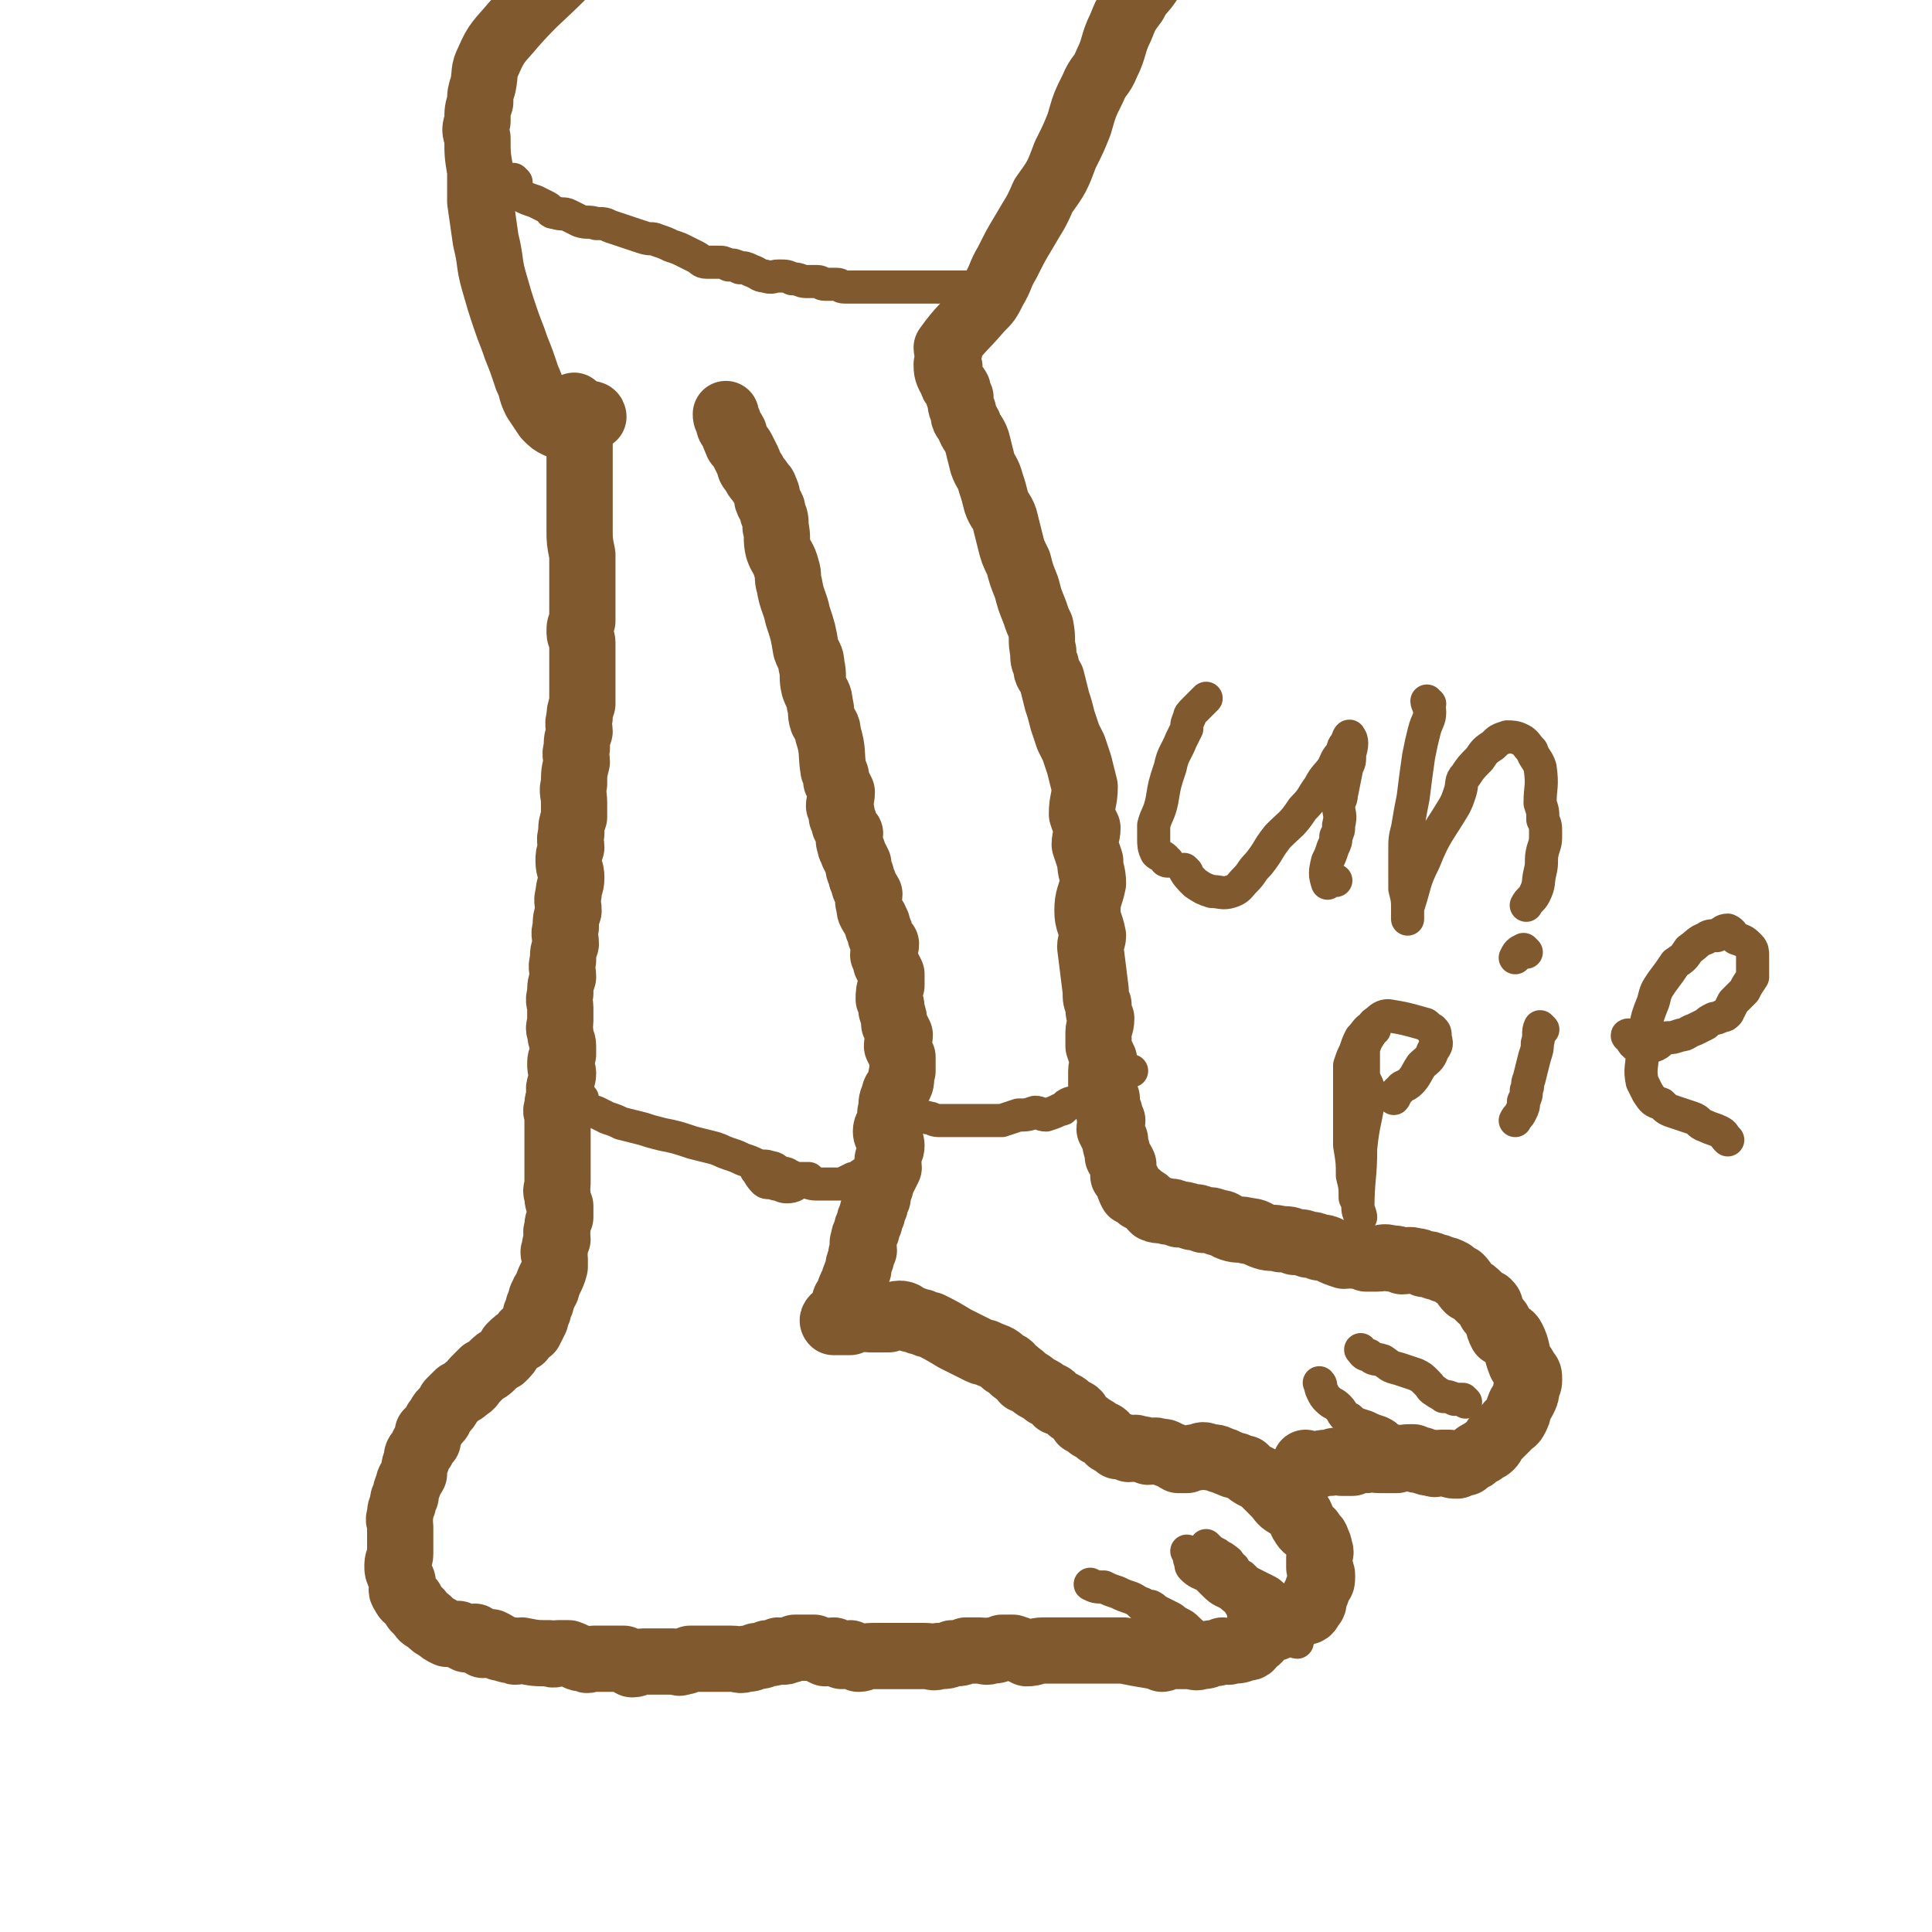 <svg viewBox='0 0 700 700' version='1.1' xmlns='http://www.w3.org/2000/svg' xmlns:xlink='http://www.w3.org/1999/xlink'><g fill='none' stroke='#81592F' stroke-width='24' stroke-linecap='round' stroke-linejoin='round'><path d='M209,148c0,0 -1,-1 -1,-1 0,2 1,3 2,6 0,2 0,2 0,5 0,2 0,2 0,4 0,2 0,2 0,3 0,3 0,3 0,5 0,3 0,3 0,5 0,3 0,3 0,7 0,2 0,2 0,4 0,3 0,3 0,6 0,4 0,4 1,9 0,3 0,3 0,5 0,3 0,3 0,5 0,3 0,3 0,5 0,3 0,3 0,5 0,2 0,2 0,4 -1,2 -1,2 -1,4 0,2 1,2 1,4 0,3 0,3 0,5 0,2 0,2 0,3 0,2 0,2 0,4 0,3 0,3 0,5 0,3 0,3 0,5 -1,3 -1,3 -1,5 -1,3 0,3 0,5 -1,3 -1,3 -1,6 -1,3 0,3 0,5 -1,4 -1,4 -1,8 -1,3 0,3 0,7 0,2 0,3 0,5 -1,3 -1,3 -1,6 -1,3 0,3 0,5 -1,3 -1,3 -1,5 0,3 1,3 1,6 0,3 -1,3 -1,6 -1,3 0,3 0,6 -1,3 -1,3 -1,6 -1,3 0,3 0,6 -1,3 -1,3 -1,6 -1,3 0,3 0,6 -1,3 -1,3 -1,6 -1,3 0,3 0,5 0,3 0,3 0,5 0,2 -1,2 0,4 0,3 1,3 1,5 0,2 0,2 0,3 -1,2 -1,2 -1,4 0,2 1,1 1,3 0,2 -1,2 -1,4 -1,2 0,2 0,4 -1,2 -1,2 -1,4 -1,2 0,2 0,4 0,3 0,3 0,5 0,2 0,2 0,4 0,3 0,3 0,5 0,2 0,2 0,3 0,2 0,2 0,4 0,2 0,2 0,3 0,2 -1,2 0,4 0,2 0,2 1,4 0,2 0,2 0,4 -1,2 -1,2 -1,4 -1,2 0,2 0,4 -1,2 -1,2 -1,4 -1,1 0,1 0,3 0,1 0,2 0,3 -1,4 -2,4 -3,8 -1,1 -1,1 -1,2 -1,1 -1,1 -1,3 -1,1 -1,1 -1,3 -1,1 -1,1 -1,3 -1,2 -1,2 -2,4 -2,1 -2,1 -3,3 -2,1 -2,1 -4,3 -1,2 -1,2 -3,4 -2,1 -2,1 -4,3 -1,1 -1,1 -3,2 -1,1 -1,1 -3,3 -1,1 -1,2 -3,3 -1,1 -1,1 -3,2 -1,1 -1,1 -3,3 -1,2 -1,2 -3,4 -1,1 0,2 -2,3 -1,2 -1,2 -3,4 0,1 0,2 0,3 -1,1 -2,1 -2,3 -2,2 -2,2 -2,4 -1,2 -1,3 -1,5 -1,2 -2,2 -2,4 -1,2 -1,2 -1,4 -1,1 -1,1 -1,3 -1,2 -1,2 -1,4 -1,2 0,2 0,4 0,1 0,1 0,3 0,1 0,1 0,3 0,2 0,2 0,4 0,2 -1,2 -1,4 0,2 0,2 1,4 0,1 1,1 1,3 0,1 -1,2 0,3 1,2 1,2 3,3 1,2 1,3 3,4 1,2 1,2 3,3 2,2 2,2 4,3 1,1 1,1 3,2 2,0 2,0 4,0 1,1 1,1 3,2 2,0 2,-1 3,-1 2,1 1,2 3,3 1,0 2,-1 3,-1 2,1 2,1 3,2 2,0 2,1 5,1 1,1 1,0 3,0 5,1 5,1 10,1 2,1 2,0 3,0 2,0 2,0 4,0 3,1 3,2 6,2 1,1 1,0 3,0 2,0 2,0 3,0 3,0 3,0 5,0 2,0 2,0 3,0 2,1 1,1 3,2 2,0 2,-1 4,-1 2,0 2,0 5,0 1,0 1,0 3,0 2,0 2,0 3,0 2,0 2,1 3,0 2,0 1,0 3,-1 2,0 2,0 5,0 2,0 2,0 5,0 3,0 3,0 5,0 3,0 3,1 5,0 2,0 2,0 4,-1 2,0 2,0 4,-1 2,0 2,0 4,-1 1,0 2,1 3,0 1,0 1,0 3,-1 2,0 2,0 4,0 1,0 2,0 3,0 2,1 2,1 4,2 1,0 2,-1 3,-1 1,1 1,1 3,2 1,0 2,-1 3,-1 2,1 1,1 3,2 2,0 2,-1 5,-1 1,0 1,0 3,0 2,0 2,0 5,0 1,0 1,0 3,0 1,0 1,0 3,0 3,0 3,0 5,0 3,0 3,1 5,0 3,0 3,0 5,-1 3,0 3,0 5,-1 3,0 3,0 5,0 2,0 2,1 4,0 2,0 2,0 4,-1 2,0 2,0 4,0 3,1 3,1 5,2 3,0 3,-1 6,-1 3,0 3,0 5,0 2,0 2,0 4,0 2,0 2,0 4,0 2,0 2,0 5,0 1,0 1,0 3,0 2,0 2,0 5,0 1,0 1,0 3,0 5,1 5,1 11,2 1,0 1,0 3,1 1,0 1,-1 3,-1 1,0 1,0 3,0 2,0 2,0 4,0 2,0 2,1 4,0 2,0 2,0 4,-1 2,0 2,0 4,-1 2,0 2,1 3,0 3,0 3,0 5,-1 2,0 2,0 3,-2 2,-1 2,-1 3,-3 2,-1 2,-1 3,-2 2,0 2,0 3,-1 2,0 2,-1 3,-2 2,-1 2,-1 3,-2 2,0 2,0 3,-1 2,0 2,0 3,-2 1,-1 1,-1 1,-3 1,-2 1,-2 2,-5 1,-1 1,-1 1,-3 0,-1 0,-1 -1,-3 0,-1 0,-2 0,-4 0,-1 1,-1 0,-3 0,-1 0,-1 -1,-3 0,-1 -1,-1 -2,-3 -1,-1 -2,-1 -3,-3 -1,-1 0,-2 -1,-3 -2,-2 -2,-2 -5,-4 -2,-1 -2,-2 -4,-4 -2,-2 -2,-2 -4,-4 -1,-1 -1,-1 -3,-2 -2,-1 -2,-1 -4,-3 -1,0 -1,0 -3,-1 -1,0 -1,0 -3,-1 -1,0 -1,-1 -3,-1 -1,-1 -2,-1 -4,-1 -2,-1 -2,-1 -4,0 -2,0 -2,0 -4,1 -1,0 -1,0 -3,0 -2,-1 -2,-2 -4,-2 -1,-1 -1,-1 -3,-1 -2,-1 -2,0 -4,0 -2,-1 -2,-1 -4,-1 -1,-1 -1,0 -3,0 -2,-1 -2,-1 -4,-1 -1,-1 -1,-1 -3,-2 -2,-2 -1,-2 -4,-3 -1,-1 -1,-1 -3,-2 -1,-1 -1,-1 -3,-2 -2,-3 -1,-3 -4,-4 -2,-2 -2,-2 -5,-3 -2,-2 -1,-2 -4,-3 -1,-1 -1,-1 -3,-2 -2,-1 -2,-2 -5,-3 -1,-2 -1,-1 -3,-3 -2,-1 -1,-2 -4,-3 -3,-3 -3,-2 -7,-4 -1,0 -1,0 -3,-1 -2,-1 -2,-1 -4,-2 -2,-1 -2,-1 -4,-2 -5,-3 -5,-3 -9,-5 -1,0 -1,0 -3,-1 -2,0 -2,-1 -4,-1 -2,-1 -2,-2 -4,-2 -2,0 -2,1 -4,2 -1,0 -1,0 -3,0 -2,0 -2,0 -4,0 -2,0 -2,-1 -4,0 -1,0 -1,0 -3,1 -2,0 -2,0 -3,0 -2,0 -3,0 -3,0 -1,-1 1,-2 2,-3 1,-2 1,-2 2,-3 0,-2 0,-2 1,-3 1,-3 1,-3 2,-5 1,-3 1,-3 2,-5 0,-2 0,-2 1,-4 0,-2 0,-2 1,-3 0,-2 -1,-2 0,-4 0,-1 0,-1 1,-3 0,-1 0,-1 1,-3 0,-1 0,-1 1,-3 0,-1 0,-1 1,-3 0,-1 0,-1 1,-3 0,-2 0,-2 1,-4 0,-1 0,-1 1,-3 1,-2 1,-2 2,-4 0,-2 -1,-2 0,-4 0,-2 1,-2 1,-4 0,-2 -2,-3 -2,-5 0,-2 1,-2 2,-4 0,-2 -1,-2 0,-4 0,-3 0,-3 1,-5 0,-2 1,-2 2,-4 1,-2 0,-2 1,-5 0,-3 0,-3 0,-5 -1,-2 -1,-2 -2,-4 0,-2 1,-2 1,-4 -1,-2 -1,-2 -2,-4 0,-2 0,-2 -1,-5 0,-2 0,-2 -1,-4 0,-2 0,-3 1,-5 0,-2 0,-2 0,-4 -1,-2 -1,-2 -2,-4 0,-1 0,-1 -1,-3 0,-2 1,-2 1,-4 -1,-1 -1,-1 -2,-3 0,-1 0,-1 -1,-3 0,-2 -1,-2 -1,-3 -2,-3 -2,-3 -2,-5 -1,-2 0,-2 0,-4 -1,-2 -2,-2 -2,-4 -1,-2 -1,-2 -1,-3 -1,-2 -1,-2 -1,-4 -1,-2 -1,-2 -2,-4 0,-2 -1,-1 -1,-3 -1,-2 0,-2 0,-4 -1,-1 -1,-1 -2,-3 0,-1 0,-1 -1,-3 0,-2 0,-2 -1,-4 0,-2 1,-2 1,-5 -1,-2 -1,-2 -2,-4 0,-2 0,-2 -1,-4 -1,-6 0,-7 -2,-13 0,-3 -1,-3 -2,-5 -1,-3 0,-3 -1,-6 0,-3 -1,-3 -2,-6 -1,-4 0,-4 -1,-8 0,-3 -1,-3 -2,-6 -1,-6 -1,-6 -3,-12 -1,-5 -2,-5 -3,-11 -1,-3 0,-3 -1,-6 -1,-4 -2,-4 -3,-7 -1,-4 0,-4 -1,-8 0,-3 0,-3 -1,-5 0,-3 -1,-2 -2,-5 0,-2 0,-2 -1,-4 0,-1 -1,-1 -2,-3 -1,-1 -1,-1 -2,-3 -2,-2 -1,-2 -2,-4 -1,-2 -1,-2 -2,-4 -1,-2 -2,-2 -2,-3 -1,-2 -1,-2 -1,-3 -1,-2 -2,-2 -2,-4 -1,-2 -1,-2 -1,-3 '/><path d='M344,133c0,0 -1,-1 -1,-1 0,2 0,3 2,6 0,2 1,1 2,3 0,2 0,2 1,3 0,3 0,3 1,5 0,3 1,3 2,5 1,3 2,3 3,6 1,4 1,4 2,8 1,3 2,3 3,7 1,3 1,3 2,7 1,3 2,3 3,6 1,4 1,4 2,8 1,4 1,4 3,8 1,4 1,4 3,9 1,4 1,4 3,9 1,3 1,3 2,5 1,5 0,5 1,9 0,3 0,3 1,5 0,3 1,3 2,5 1,4 1,4 2,8 1,3 1,3 2,7 1,3 1,3 2,6 1,2 1,2 2,4 1,3 1,3 2,6 1,4 1,4 2,8 0,5 -1,5 -1,10 1,3 1,3 2,5 0,3 -1,3 -1,6 1,3 1,3 2,6 0,4 1,4 1,8 -1,5 -2,5 -2,10 0,4 1,4 2,9 0,2 -1,2 -1,4 1,8 1,8 2,16 0,3 0,3 1,5 0,3 0,3 1,5 0,3 -1,3 -1,5 0,3 0,3 0,5 1,3 1,3 2,5 0,2 -1,2 -1,4 0,3 0,3 0,5 1,3 1,3 2,5 0,3 0,3 1,5 0,2 0,2 1,3 0,1 -1,2 -1,3 1,2 1,2 2,4 0,3 1,3 1,6 1,1 1,1 2,3 0,2 0,2 0,4 1,1 1,1 2,3 0,1 0,1 1,3 2,1 2,0 3,2 3,1 3,2 5,4 2,1 3,0 5,1 2,0 2,0 4,1 2,0 2,0 5,1 2,0 2,0 4,1 2,0 3,0 5,1 3,0 2,1 5,2 3,1 3,0 6,1 3,0 3,1 6,2 3,1 3,0 6,1 3,0 3,0 5,1 2,0 3,0 5,1 2,0 2,0 4,1 2,0 2,0 4,1 2,1 2,1 5,2 2,0 2,-1 4,0 2,0 2,0 4,1 2,0 2,0 4,0 2,0 2,-1 5,0 2,0 2,0 4,1 2,0 2,-1 5,0 1,0 1,0 3,1 2,0 2,0 4,1 1,0 1,0 3,1 1,0 1,0 3,1 1,1 1,1 3,2 2,2 1,2 3,4 2,1 2,1 4,3 1,1 1,1 3,2 1,1 1,1 1,3 2,2 1,2 3,4 0,2 0,2 1,4 2,1 3,0 4,2 2,4 1,4 3,9 1,1 1,1 2,3 1,1 1,1 1,3 0,1 0,1 -1,3 0,2 0,2 -1,4 -1,2 -1,1 -2,4 0,1 0,1 -1,3 -1,2 -2,1 -3,3 -2,2 -2,2 -4,4 -1,1 -1,2 -2,3 -1,1 -2,1 -3,2 -2,1 -2,1 -3,2 -2,1 -2,1 -3,2 -2,0 -2,0 -3,1 -2,0 -2,0 -3,-1 -2,0 -2,0 -3,0 -2,0 -2,1 -3,0 -2,0 -2,0 -4,-1 -2,0 -2,0 -3,-1 -3,0 -3,0 -6,1 -3,0 -3,0 -6,0 -3,0 -3,-1 -5,0 -3,0 -3,0 -5,1 -2,0 -2,0 -4,0 -2,-1 -2,-1 -4,0 -3,0 -3,0 -5,1 -2,0 -2,0 -4,-1 '/><path d='M344,127c0,0 -1,0 -1,-1 5,-7 6,-7 12,-14 3,-3 3,-3 5,-7 3,-5 2,-5 5,-10 3,-6 3,-6 6,-11 4,-7 4,-6 7,-13 5,-7 5,-7 8,-15 3,-6 3,-6 5,-11 2,-7 2,-7 5,-13 2,-5 3,-4 5,-9 3,-6 2,-7 5,-13 2,-5 2,-5 5,-9 2,-4 3,-4 5,-7 '/><path d='M215,151c0,0 0,-1 -1,-1 -1,0 -1,1 -2,2 -2,0 -2,0 -3,1 -2,0 -2,1 -4,1 -1,0 -1,0 -3,0 -2,-1 -2,-1 -4,-3 -2,-3 -2,-3 -4,-6 -2,-4 -1,-4 -3,-8 -2,-6 -2,-6 -4,-11 -2,-6 -2,-5 -4,-11 -2,-6 -2,-6 -4,-13 -2,-7 -1,-7 -3,-15 -1,-7 -1,-7 -2,-14 0,-5 0,-5 0,-11 -1,-6 -1,-6 -1,-12 -1,-3 -1,-3 0,-6 0,-4 0,-4 1,-7 0,-3 0,-3 1,-6 1,-5 0,-5 2,-9 3,-7 4,-7 9,-13 8,-9 9,-9 18,-18 '/></g>
<g fill='none' stroke='#81592F' stroke-width='12' stroke-linecap='round' stroke-linejoin='round'><path d='M444,604c0,0 -1,-1 -1,-1 -1,-1 -1,-1 -3,-3 -2,-2 -1,-2 -4,-5 -2,-2 -3,-2 -6,-5 -1,-1 -1,-1 -3,-2 -2,-1 -1,-1 -3,-2 -2,-1 -2,-1 -4,-2 -2,-1 -1,-1 -3,-2 -1,0 -2,0 -3,-1 '/><path d='M470,595c0,0 -1,0 -1,-1 0,-1 0,-1 0,-3 0,-2 0,-2 -1,-4 -1,-2 -1,-2 -3,-5 -1,-2 -2,-2 -4,-4 -1,-1 -1,-1 -3,-2 -2,-1 -2,-1 -4,-2 -2,-1 -2,-1 -4,-3 -2,-1 -2,-1 -3,-3 -2,-1 -1,-2 -3,-3 -1,-1 -2,-1 -3,-2 -2,-1 -2,-1 -4,-3 '/><path d='M426,592c0,0 -1,-1 -1,-1 -1,-1 -1,-1 -3,-2 -2,-1 -2,-1 -5,-4 -1,-1 -1,-1 -3,-3 -2,-2 -2,-2 -4,-3 -3,-1 -3,-1 -5,-2 -3,-1 -3,-1 -5,-2 -3,0 -3,0 -5,-1 '/><path d='M455,591c0,0 -1,0 -1,-1 -1,-2 -2,-2 -3,-4 -1,-2 0,-2 -2,-5 -1,-2 -1,-1 -3,-3 -3,-2 -3,-1 -6,-4 -1,-1 -1,-1 -3,-3 -2,-1 -3,-1 -5,-3 -1,-1 0,-1 -1,-3 0,-1 0,-1 -1,-3 '/><path d='M508,524c0,0 -1,-1 -1,-1 -1,-1 -1,-1 -3,-1 -2,-2 -2,-2 -4,-3 -3,-1 -3,-1 -5,-2 -3,-1 -4,-1 -6,-3 -3,-1 -2,-2 -4,-4 -2,-2 -2,-1 -4,-3 -1,-1 -1,-1 -2,-3 -1,-2 0,-2 -1,-3 '/><path d='M531,508c0,0 -1,-1 -1,-1 -1,0 -2,0 -3,0 -2,-1 -2,-1 -4,-1 -1,-1 -2,-1 -3,-2 -2,-1 -1,-1 -3,-3 -2,-2 -2,-2 -4,-3 -3,-1 -3,-1 -6,-2 -4,-1 -3,-1 -6,-3 -3,-1 -3,0 -5,-2 -2,0 -2,-1 -3,-2 '/><path d='M187,66c0,0 -1,-1 -1,-1 0,1 -1,2 0,4 0,1 1,1 3,2 2,1 2,1 5,2 2,1 2,1 4,2 2,1 1,2 3,2 3,1 3,0 5,1 2,1 2,1 4,2 3,1 3,0 6,1 3,0 3,0 5,1 3,1 3,1 6,2 3,1 3,1 6,2 3,1 3,0 5,1 3,1 3,1 5,2 3,1 3,1 5,2 2,1 2,1 4,2 2,1 2,2 4,2 2,0 2,0 4,0 2,0 2,0 4,1 2,0 2,0 4,1 2,0 2,0 4,1 3,1 3,2 5,2 3,1 3,0 5,0 3,0 3,0 5,1 3,0 3,1 5,1 2,0 2,0 4,0 2,0 1,1 3,1 2,0 2,0 4,0 2,0 1,1 3,1 2,0 2,0 4,0 1,0 1,0 3,0 2,0 2,0 4,0 1,0 1,0 3,0 1,0 1,0 3,0 1,0 1,0 3,0 1,0 1,0 3,0 1,0 1,0 3,0 1,0 1,0 3,0 2,0 2,0 4,0 2,0 2,0 4,0 1,0 1,0 3,0 2,0 2,0 4,0 2,0 2,0 4,0 2,0 2,0 3,0 '/><path d='M211,398c0,0 -1,-1 -1,-1 0,1 0,3 1,4 1,1 2,1 5,2 2,1 2,1 4,2 3,1 3,1 5,2 4,1 4,1 8,2 3,1 3,1 7,2 5,1 5,1 11,3 4,1 4,1 8,2 3,1 2,1 5,2 3,1 3,1 5,2 3,1 3,1 5,2 3,1 3,0 5,1 2,0 2,1 4,2 1,0 2,0 3,1 1,0 1,1 3,1 2,0 2,0 4,0 '/><path d='M275,425c0,0 -1,-1 -1,-1 1,1 1,2 3,4 1,1 2,0 4,1 2,0 2,1 4,1 3,0 3,-1 5,-2 3,0 3,1 6,1 3,0 3,0 5,0 2,0 2,0 4,0 2,-1 2,-1 4,-2 2,0 2,-1 4,-2 '/><path d='M326,404c0,0 -1,-1 -1,-1 1,0 2,0 4,1 2,0 1,0 4,1 1,0 1,-1 3,0 2,0 2,1 4,1 3,0 3,0 6,0 3,0 3,0 6,0 3,0 3,0 5,0 3,0 3,0 6,0 3,-1 3,-1 6,-2 3,0 3,0 6,-1 2,0 2,1 4,1 3,-1 3,-1 5,-2 2,0 1,-1 3,-2 2,-1 2,0 4,-1 1,0 2,0 3,-1 2,0 2,0 3,-1 3,-2 2,-3 4,-4 2,-2 2,-2 4,-3 3,-2 3,-1 5,-2 '/><path d='M430,316c0,0 -1,-1 -1,-1 1,2 2,3 4,5 3,2 3,2 6,3 3,0 4,1 7,0 3,-1 3,-2 5,-4 3,-3 2,-3 5,-6 4,-5 3,-5 7,-10 5,-5 5,-4 9,-10 4,-4 3,-4 6,-8 2,-4 3,-4 5,-7 1,-2 1,-3 3,-5 1,-2 0,-2 2,-4 0,-1 1,-3 1,-2 1,1 1,3 0,6 0,3 0,3 -1,5 -1,5 -1,5 -2,10 0,2 -1,2 -1,4 0,3 1,3 0,7 0,2 0,2 -1,4 0,2 0,2 -1,4 -1,3 -1,3 -2,5 -1,4 -1,5 0,8 0,0 1,-1 3,-1 '/><path d='M423,312c0,0 -1,0 -1,-1 -1,-1 -2,-1 -3,-2 -1,-2 -1,-3 -1,-5 0,-2 0,-3 0,-5 1,-4 2,-4 3,-9 1,-6 1,-6 3,-12 1,-5 2,-5 4,-10 1,-2 1,-2 2,-4 0,-2 0,-2 1,-4 0,-1 0,-1 2,-3 2,-2 2,-2 4,-4 '/><path d='M518,255c0,0 -1,-1 -1,-1 0,1 1,2 1,4 0,3 -1,3 -2,7 -1,4 -1,4 -2,9 -1,7 -1,7 -2,15 -1,5 -1,5 -2,11 -1,4 -1,4 -1,8 0,3 0,3 0,5 0,3 0,3 0,5 0,2 0,2 0,4 1,4 1,4 1,8 0,1 0,3 0,3 0,-1 0,-2 0,-4 3,-9 2,-9 6,-17 4,-10 5,-10 11,-20 1,-2 1,-2 2,-5 1,-3 0,-4 2,-6 2,-3 2,-3 5,-6 2,-3 2,-3 5,-5 2,-2 2,-2 5,-3 2,0 3,0 5,1 2,1 2,2 4,4 1,3 2,3 3,6 1,7 0,7 0,13 1,3 1,3 1,6 1,2 1,2 1,5 0,3 0,3 -1,6 -1,4 0,4 -1,8 -1,4 0,4 -2,8 -1,2 -2,2 -3,4 '/><path d='M498,373c0,0 -1,-1 -1,-1 -2,1 -2,2 -4,4 -1,2 -1,2 -2,5 -1,2 -1,2 -2,5 0,3 0,3 0,6 0,4 0,4 0,9 0,7 0,7 0,14 1,6 1,6 1,11 1,4 1,4 1,8 1,2 1,2 1,4 1,2 1,3 1,3 0,0 -1,-2 -1,-3 0,-11 1,-11 1,-22 1,-10 2,-10 3,-19 0,-4 -1,-4 -2,-7 0,-3 0,-3 0,-5 0,-2 0,-3 0,-5 1,-3 1,-3 3,-6 0,-2 0,-3 2,-4 1,-1 2,-2 4,-2 6,1 6,1 13,3 1,0 1,1 3,2 1,1 1,1 1,3 1,3 0,3 -1,5 -1,3 -2,3 -4,5 -2,3 -2,4 -4,6 -2,2 -3,1 -4,3 -2,1 -1,2 -2,3 '/><path d='M559,373c0,0 -1,-1 -1,-1 -1,2 0,3 -1,6 0,2 0,2 -1,5 -1,4 -1,4 -2,8 -1,2 0,2 -1,4 0,2 0,2 -1,4 0,2 0,2 -1,4 -1,2 -1,1 -2,3 '/><path d='M553,345c0,0 -1,-1 -1,-1 -2,1 -2,1 -3,3 '/><path d='M591,376c-1,0 -2,-1 -1,-1 1,1 1,3 3,4 3,1 3,0 6,0 3,-1 2,-2 5,-3 2,0 2,0 5,-1 2,0 2,-1 5,-2 2,-1 2,-1 4,-2 1,-1 1,-1 3,-2 1,0 1,0 3,-1 1,0 1,0 2,-1 1,-2 1,-2 2,-4 2,-2 2,-2 4,-4 1,-2 1,-2 3,-5 0,-2 0,-2 0,-4 0,-2 0,-2 0,-4 0,-1 0,-2 -1,-3 -2,-2 -2,-2 -5,-3 -2,-2 -1,-2 -3,-3 -2,0 -2,1 -4,2 -2,0 -3,0 -4,1 -3,1 -3,2 -6,4 -2,3 -2,3 -5,5 -2,3 -2,3 -5,7 -2,3 -2,3 -3,7 -2,5 -2,5 -3,10 -1,4 -1,5 -1,9 0,5 -1,5 0,10 1,2 1,2 2,4 2,3 2,3 5,4 2,2 2,2 5,3 3,1 3,1 6,2 3,1 2,2 5,3 2,1 3,1 5,2 2,1 1,1 3,3 '/></g>
</svg>